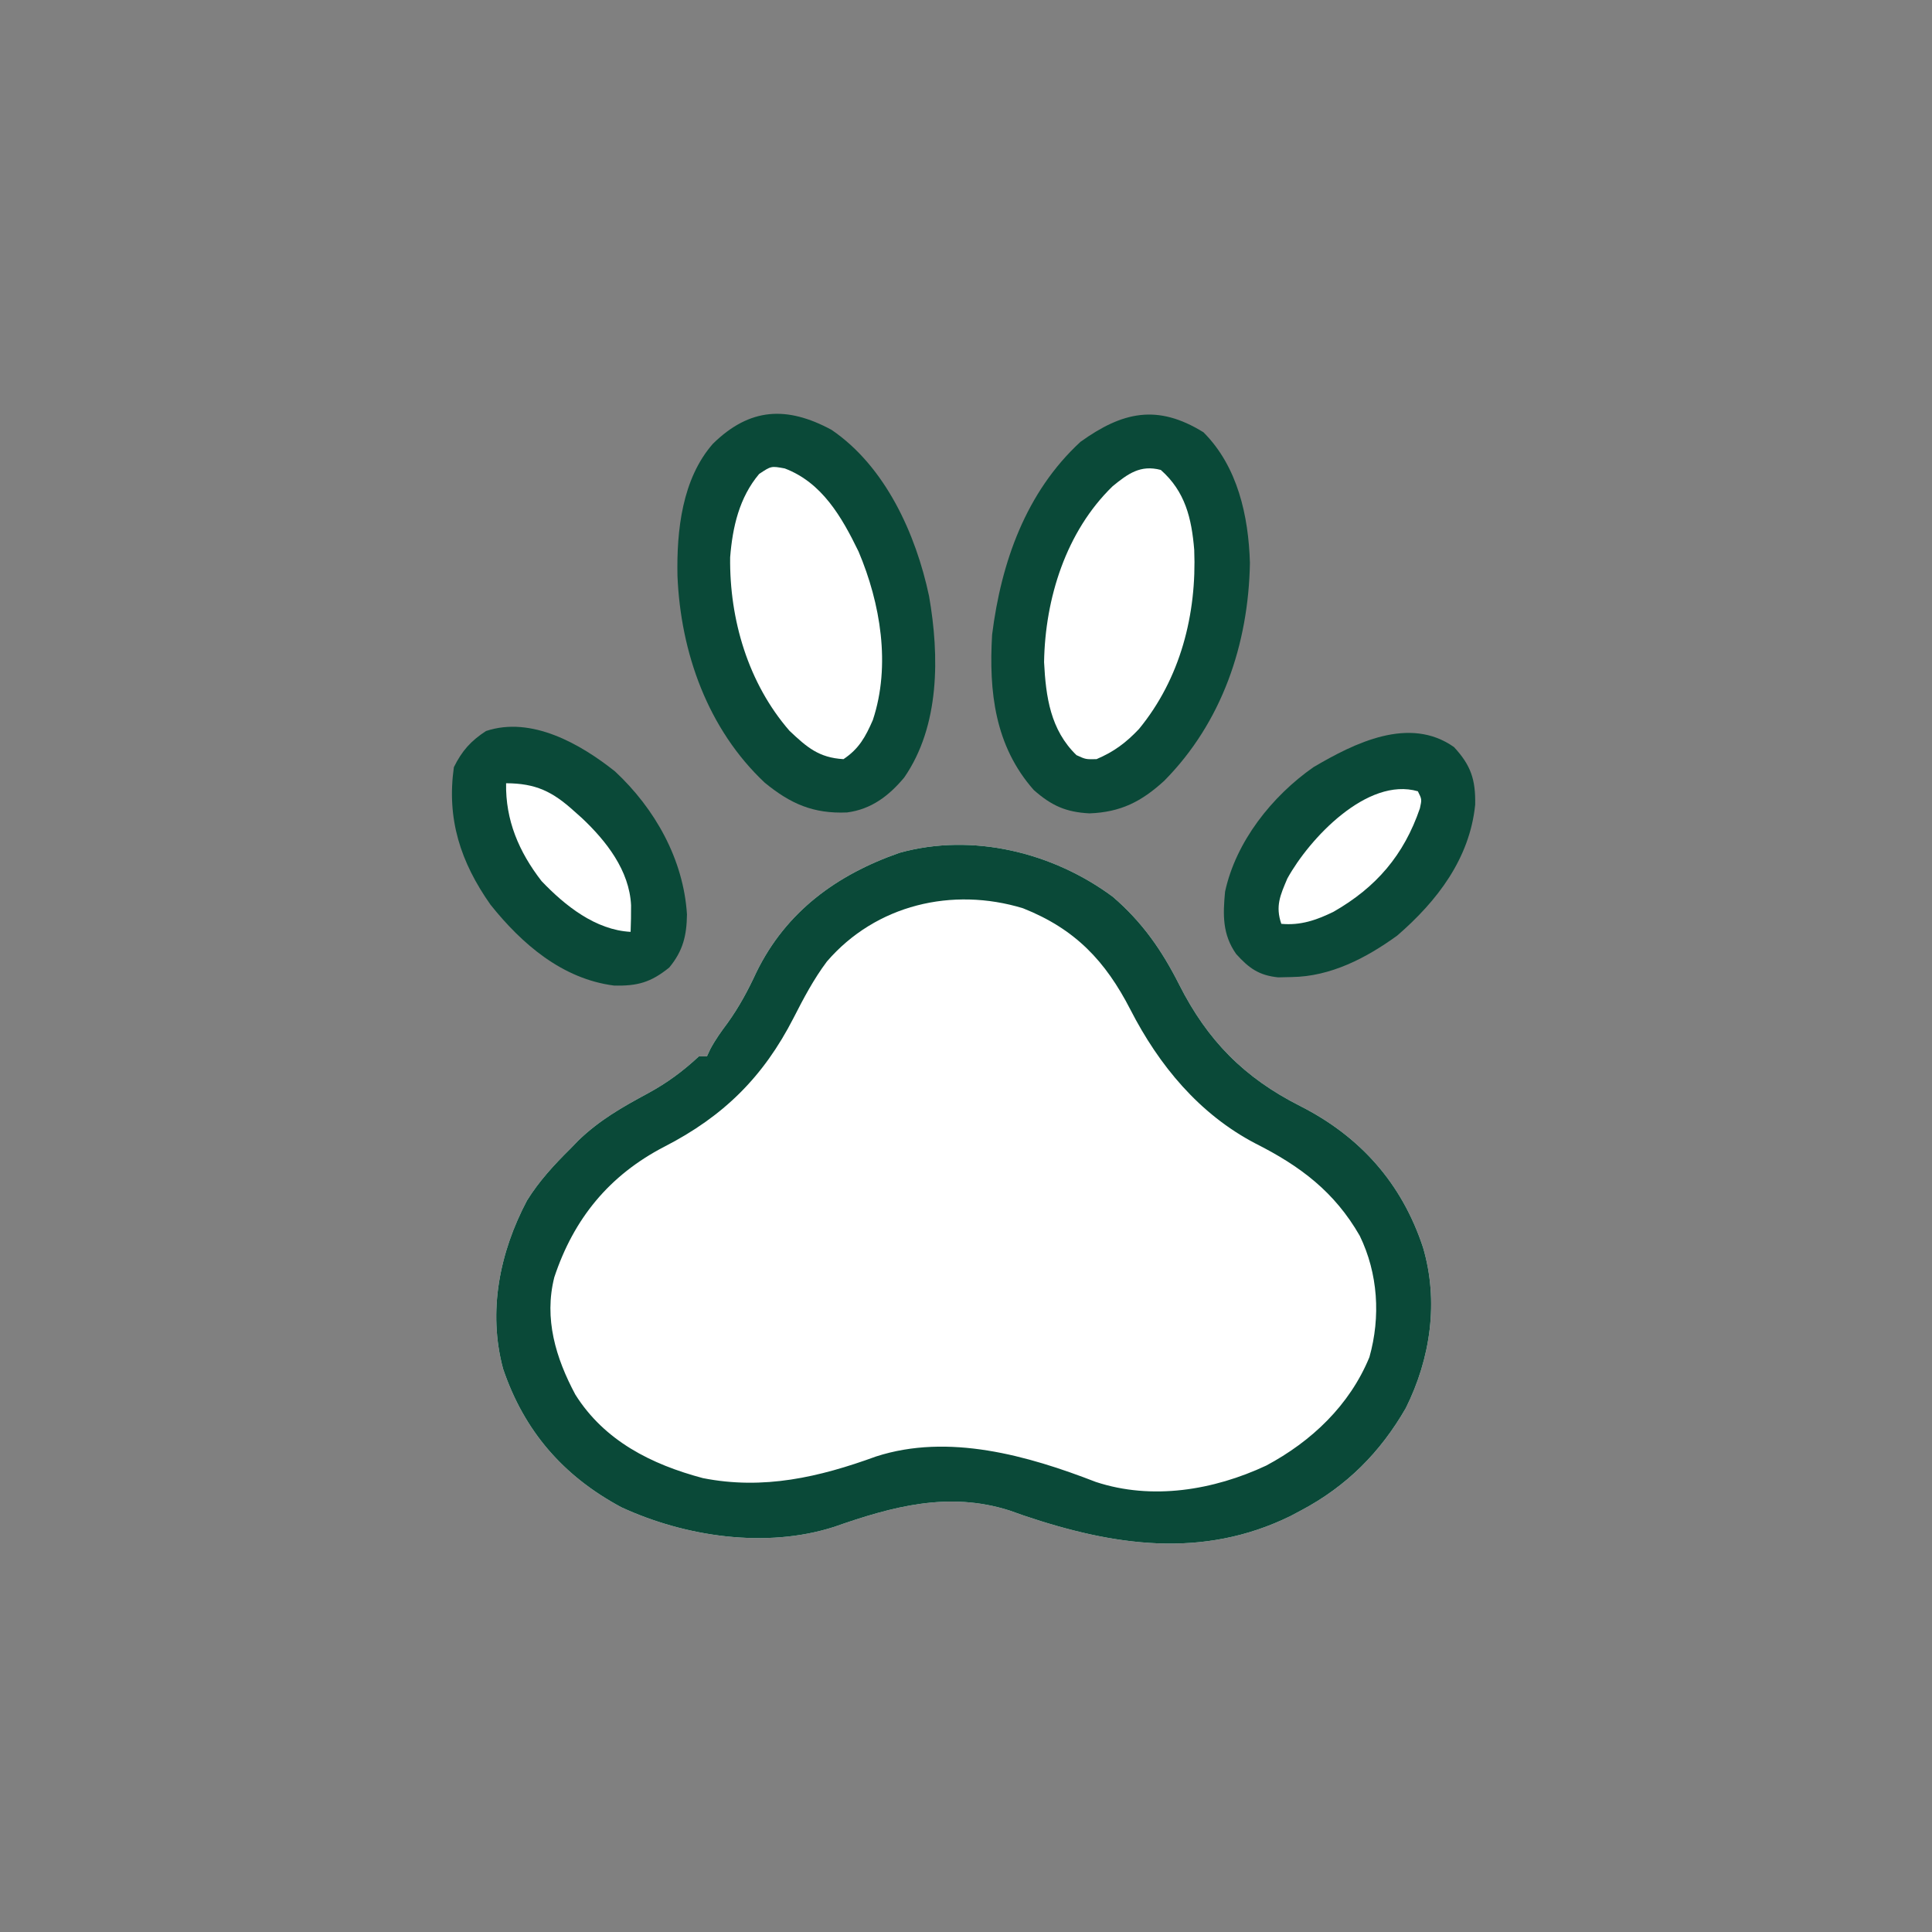 <?xml version="1.0" encoding="UTF-8"?>
<svg version="1.1" xmlns="http://www.w3.org/2000/svg" width="481" height="481">
<rect width="100%" height="100%" fill="#808080" stroke="none"/>
<path d="M0 0 C7.315 6.303 12.186 13.291 16.508 21.871 C23.516 35.721 32.666 45.042 46.629 52.074 C61.576 59.666 71.931 71.296 77.203 87.293 C81.151 100.697 79.079 114.881 72.914 127.27 C66.572 138.289 58.191 146.715 46.914 152.707 C46.03 153.178 45.145 153.648 44.234 154.133 C22.26 164.929 0.043 161.536 -22.211 154.02 C-23.389 153.603 -24.567 153.187 -25.781 152.758 C-40.896 147.952 -54.951 151.77 -69.395 156.84 C-86.386 162.315 -106.546 159.292 -122.398 151.957 C-136.839 144.204 -146.575 133.026 -151.832 117.504 C-155.682 103.167 -152.688 88.468 -145.879 75.59 C-142.851 70.721 -139.152 66.725 -135.086 62.707 C-134.088 61.676 -134.088 61.676 -133.07 60.625 C-127.894 55.617 -122.133 52.327 -115.841 48.941 C-111.025 46.328 -107.112 43.446 -103.086 39.707 C-102.426 39.707 -101.766 39.707 -101.086 39.707 C-100.822 39.137 -100.557 38.568 -100.285 37.98 C-99.012 35.567 -97.529 33.519 -95.898 31.332 C-93.015 27.304 -90.854 23.262 -88.773 18.77 C-81.398 3.657 -68.753 -5.529 -53.125 -10.977 C-34.925 -16.032 -14.89 -11.064 0 0 Z " fill="#FFFFFF" transform="translate(277.086,223.293)"/>
<path d="M0 0 C7.315 6.303 12.186 13.291 16.508 21.871 C23.516 35.721 32.666 45.042 46.629 52.074 C61.576 59.666 71.931 71.296 77.203 87.293 C81.151 100.697 79.079 114.881 72.914 127.27 C66.572 138.289 58.191 146.715 46.914 152.707 C46.03 153.178 45.145 153.648 44.234 154.133 C22.26 164.929 0.043 161.536 -22.211 154.02 C-23.389 153.603 -24.567 153.187 -25.781 152.758 C-40.896 147.952 -54.951 151.77 -69.395 156.84 C-86.386 162.315 -106.546 159.292 -122.398 151.957 C-136.839 144.204 -146.575 133.026 -151.832 117.504 C-155.682 103.167 -152.688 88.468 -145.879 75.59 C-142.851 70.721 -139.152 66.725 -135.086 62.707 C-134.088 61.676 -134.088 61.676 -133.07 60.625 C-127.894 55.617 -122.133 52.327 -115.841 48.941 C-111.025 46.328 -107.112 43.446 -103.086 39.707 C-102.426 39.707 -101.766 39.707 -101.086 39.707 C-100.822 39.137 -100.557 38.568 -100.285 37.98 C-99.012 35.567 -97.529 33.519 -95.898 31.332 C-93.015 27.304 -90.854 23.262 -88.773 18.77 C-81.398 3.657 -68.753 -5.529 -53.125 -10.977 C-34.925 -16.032 -14.89 -11.064 0 0 Z M-71.211 16.082 C-74.531 20.51 -77.014 25.235 -79.523 30.145 C-87.041 44.828 -96.956 54.639 -111.711 62.207 C-125.434 69.323 -134.258 80.147 -139.086 94.707 C-141.683 104.994 -138.734 114.783 -133.844 123.914 C-126.592 135.437 -114.918 141.289 -102.086 144.707 C-87.018 147.689 -73.145 144.484 -58.98 139.32 C-40.939 133.48 -21.201 139.091 -4.27 145.656 C9.733 150.278 25.072 147.709 38.164 141.582 C49.433 135.562 58.927 126.575 63.852 114.582 C66.68 104.532 65.993 93.737 61.449 84.383 C55.169 73.437 46.667 67.037 35.477 61.395 C21.487 54.084 11.463 41.956 4.352 28.082 C-1.878 15.952 -9.395 7.988 -22.398 2.832 C-39.947 -2.522 -59.002 1.922 -71.211 16.082 Z " fill="#0A4938" transform="translate(277.086,223.293)"/>
<path d="M0 0 C8.517 8.517 11.219 20.854 11.562 32.5 C11.216 52.76 4.585 72.246 -9.766 86.758 C-15.454 91.965 -20.624 94.582 -28.375 94.875 C-34.26 94.568 -37.819 92.966 -42.25 89.062 C-51.947 78.089 -53.46 64.599 -52.625 50.375 C-50.364 32.408 -44.242 14.937 -30.625 2.375 C-20.181 -5.112 -11.499 -7.119 0 0 Z " fill="#0A4938" transform="translate(299.625,107.625)"/>
<path d="M0 0 C13.439 9.129 21.031 25.969 24.305 41.418 C26.906 56.329 27.001 73.715 18.125 86.562 C14.327 91.12 9.924 94.496 3.871 95.273 C-4.489 95.622 -10.174 93.138 -16.605 87.863 C-30.749 74.576 -37.557 55.504 -38.334 36.347 C-38.56 25.096 -37.19 12.239 -29.508 3.477 C-20.315 -5.526 -11.123 -5.978 0 0 Z " fill="#0A4938" transform="translate(207,107)"/>
<path d="M0 0 C4.219 4.561 5.381 8.1 5.27 14.348 C3.905 27.775 -4.2 38.33 -14.137 46.922 C-21.874 52.537 -30.726 57.118 -40.375 57.25 C-41.496 57.276 -42.618 57.302 -43.773 57.328 C-48.577 56.84 -51.068 55.036 -54.25 51.5 C-57.677 46.605 -57.546 41.767 -57 36 C-54.311 23.535 -45.335 12.232 -35 5 C-24.776 -1.01 -11.099 -7.85 0 0 Z " fill="#0A4938" transform="translate(362,186)"/>
<path d="M0 0 C9.959 9.283 17.037 21.888 17.906 35.586 C17.836 40.837 16.933 44.657 13.5 48.812 C8.912 52.526 5.563 53.459 -0.285 53.305 C-13.143 51.642 -23.173 42.981 -31 33.188 C-38.47 22.579 -41.953 11.855 -40.125 -1.062 C-38.113 -5.12 -35.937 -7.58 -32.125 -10.062 C-20.813 -13.833 -8.61 -6.854 0 0 Z " fill="#0A4938" transform="translate(153.125,192.062)"/>
<path d="M0 0 C9.283 3.521 14.185 12.056 18.375 20.688 C23.835 33.571 26.44 49.044 21.938 62.625 C20.109 66.833 18.472 69.811 14.625 72.375 C8.485 72.023 5.489 69.397 1.16 65.297 C-9.102 53.469 -13.783 37.626 -13.594 22.129 C-12.993 14.571 -11.318 7.244 -6.375 1.375 C-3.375 -0.625 -3.375 -0.625 0 0 Z " fill="#FFFFFF" transform="translate(195.375,116.625)"/>
<path d="M0 0 C6.071 5.365 7.672 12.013 8.32 19.898 C8.96 35.922 4.902 51.912 -5.438 64.5 C-8.668 67.916 -11.664 70.153 -16 72 C-18.688 72.062 -18.688 72.062 -21 71 C-27.491 64.7 -28.619 56.491 -29.062 47.852 C-28.805 31.975 -23.589 15.292 -11.984 4.047 C-8.171 0.932 -5.063 -1.35 0 0 Z " fill="#FFFFFF" transform="translate(289,117)"/>
<path d="M0 0 C1 2 1 2 0.504 4.25 C-3.475 15.872 -10.34 23.899 -21 30 C-25.248 32.076 -29.206 33.449 -34 33 C-35.508 28.595 -34.266 25.881 -32.5 21.73 C-27.067 11.84 -12.609 -3.65 0 0 Z " fill="#FFFFFF" transform="translate(353,197)"/>
<path d="M0 0 C7.419 0.034 11.56 2.061 17 7 C17.62 7.552 18.24 8.103 18.879 8.672 C24.957 14.396 30.7 21.727 31.113 30.371 C31.124 32.585 31.088 34.788 31 37 C22.259 36.54 14.663 30.478 8.824 24.355 C3.182 17.07 -0.173 9.17 0 0 Z " fill="#FFFFFF" transform="translate(126,195)"/>
</svg>
